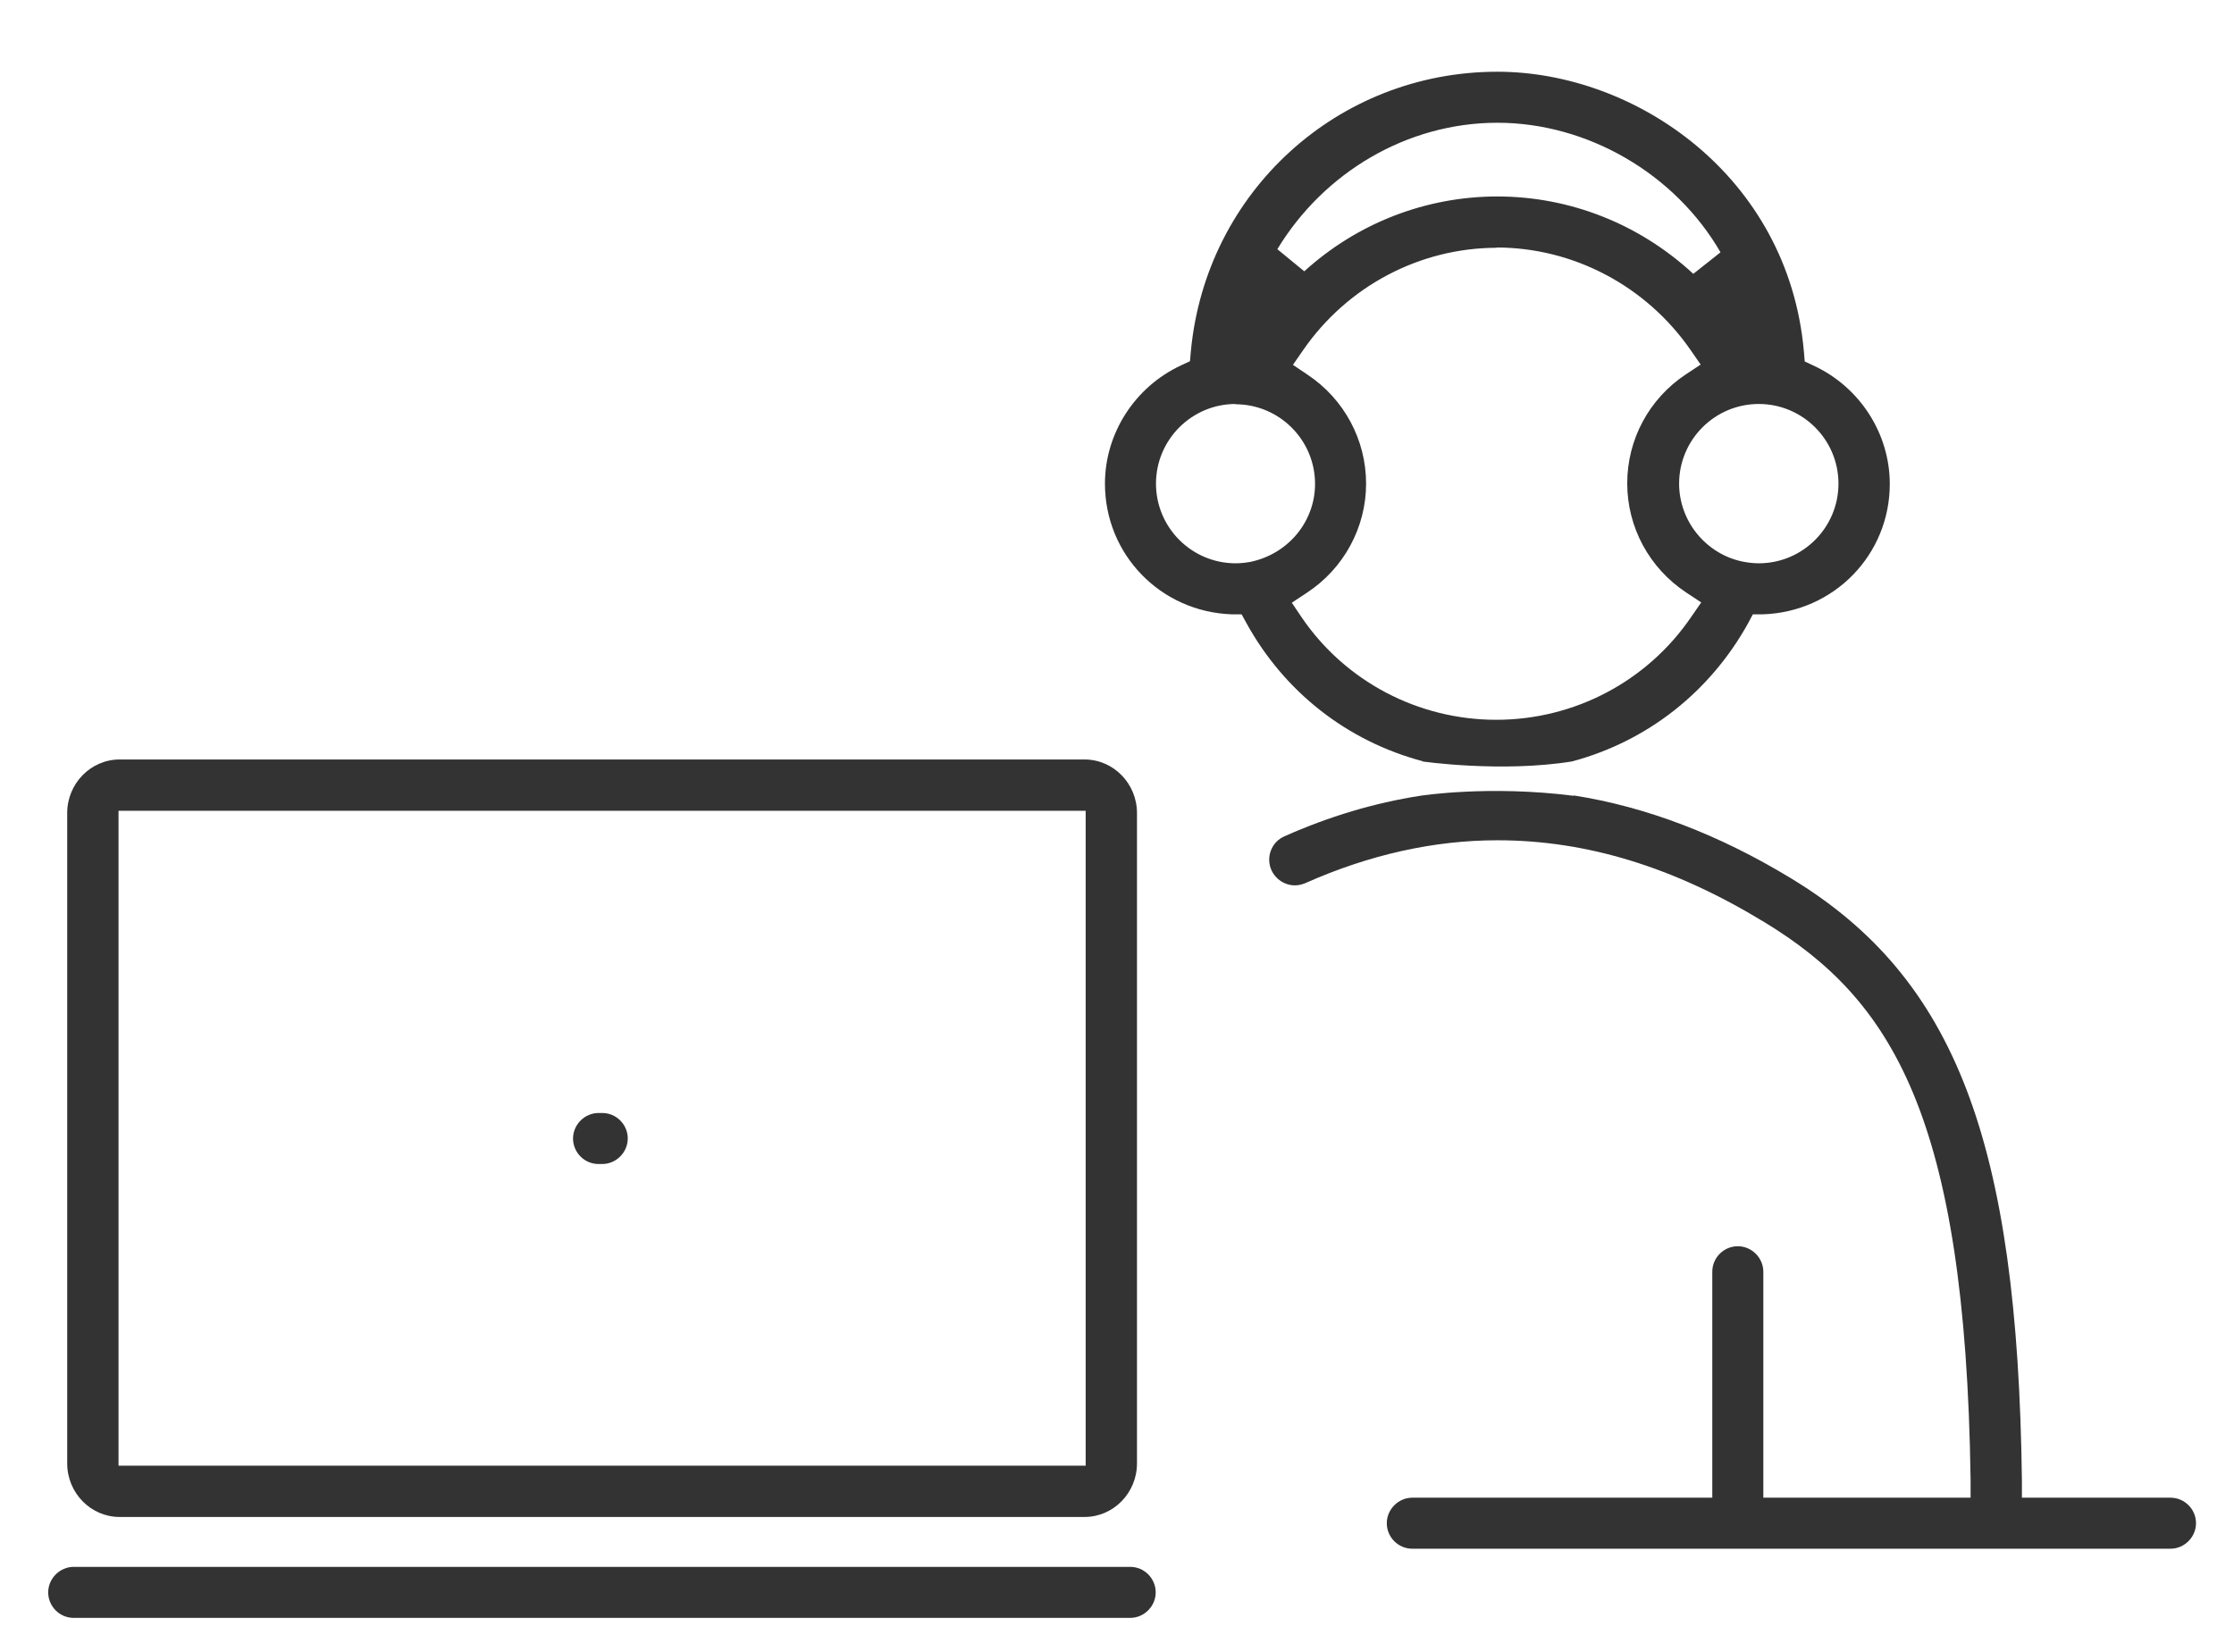 <?xml version="1.0" encoding="UTF-8"?><svg id="_レイヤー_1" xmlns="http://www.w3.org/2000/svg" viewBox="0 0 78.79 58.26"><defs><style>.cls-1{fill:#333;}</style></defs><path class="cls-1" d="M4.22,53.51c-1.02,0-1.85-.85-1.85-1.89v-22.94c0-1.04.83-1.89,1.85-1.89h34.03c1.02,0,1.85.85,1.85,1.89v22.94c0,1.04-.83,1.89-1.85,1.89H4.22ZM4.18,51.7h34.11v-23.1H4.18v23.1Z"/><path class="cls-1" d="M2.6,57.07c-.5,0-.9-.41-.9-.9s.41-.9.9-.9h37.26c.5,0,.9.41.9.9s-.41.9-.9.9H2.6Z"/><path class="cls-1" d="M21.11,41.06c-.5,0-.9-.41-.9-.9s.41-.9.9-.9h.13c.5,0,.9.41.9.9s-.41.9-.9.9h-.13Z"/><path class="cls-1" d="M50.17,26.85c-2.66-.71-4.87-2.44-6.21-4.87l-.17-.31h-.35c-2.51-.09-4.47-2.11-4.47-4.61,0-1.77,1.05-3.41,2.68-4.17l.32-.15.03-.35c.53-5.62,5.18-9.86,10.81-9.86,4.88,0,10.26,3.69,10.81,9.86l.03.36.32.15c1.63.76,2.68,2.4,2.68,4.17,0,2.5-1.97,4.52-4.48,4.6h-.35s-.17.32-.17.32c-1.35,2.43-3.56,4.16-6.21,4.87-2.5.4-5.27,0-5.27,0ZM55.51,28.06c2.56.4,5.14,1.39,7.67,2.93,5.78,3.51,7.98,9.27,8.13,21.23v.61h5.24c.5,0,.9.41.9.9s-.41.9-.9.9h-26.74c-.5,0-.9-.41-.9-.9s.41-.9.9-.9h10.58v-7.97c0-.5.41-.9.9-.9s.9.41.9.9v7.97h7.31v-.63c-.18-12.86-2.8-16.95-7.27-19.67-3.2-1.95-6.28-2.89-9.42-2.89-2.24,0-4.52.51-6.77,1.51-.12.05-.24.08-.37.08-.36,0-.68-.21-.83-.54-.2-.45,0-.99.46-1.19,1.57-.7,3.18-1.18,4.79-1.43,0,0,2.41-.38,5.4,0ZM52.8,8.74c-2.72,0-5.28,1.35-6.84,3.61l-.36.52.52.35c1.29.86,2.06,2.3,2.06,3.84s-.78,2.99-2.09,3.85l-.53.35.35.52c1.54,2.26,4.11,3.61,6.86,3.61s5.32-1.35,6.87-3.62l.36-.52-.53-.35c-1.3-.86-2.08-2.3-2.08-3.85s.77-2.98,2.06-3.84l.53-.35-.36-.52c-1.57-2.26-4.13-3.61-6.85-3.61ZM62.03,14.25c-1.55,0-2.81,1.26-2.81,2.81,0,1.32.94,2.48,2.24,2.75.21.04.39.06.57.06,1.55,0,2.81-1.26,2.81-2.81s-1.26-2.81-2.81-2.81ZM43.58,14.25c-1.55,0-2.81,1.26-2.81,2.81s1.26,2.81,2.81,2.81c.18,0,.35-.02.52-.05,1.34-.28,2.28-1.43,2.28-2.75,0-1.55-1.26-2.81-2.81-2.81ZM52.8,6.93c2.57,0,5.02.97,6.92,2.73l.96-.76c-1.6-2.77-4.69-4.57-7.87-4.57s-6.12,1.75-7.76,4.46l.95.78c1.87-1.7,4.29-2.64,6.81-2.64Z"/></svg>